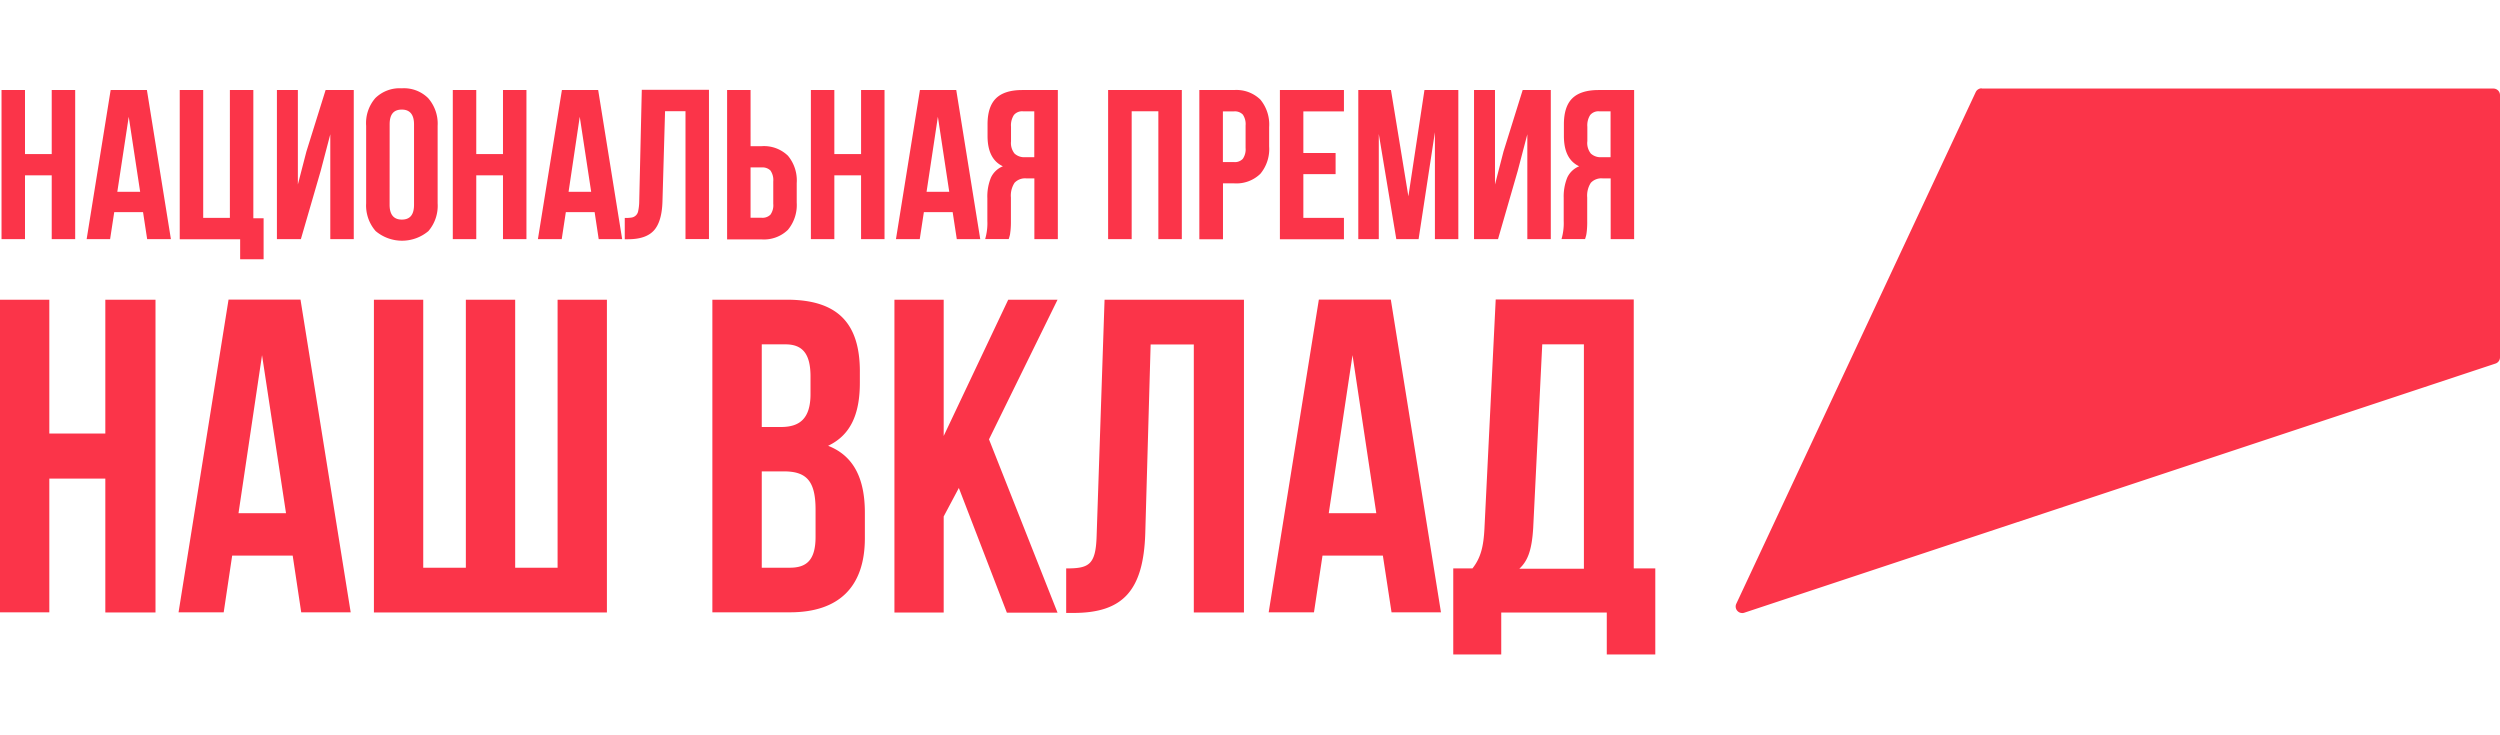 <?xml version="1.0" encoding="UTF-8"?> <svg xmlns="http://www.w3.org/2000/svg" width="170" height="50" fill="none"><path d="M3.354 41.64H0V20.38h3.354v9.102h3.808V20.38h3.412v21.266H7.162v-9.102H3.354v9.102-.006zM23.886 41.64h-3.403l-.58-3.859h-4.115l-.577 3.859h-3.07l3.4-21.267h4.893l3.413 21.267h.04zm-7.667-6.742h3.23L17.818 24.15l-1.6 10.747zM25.426 41.64V20.38h3.354v18.224h2.898V20.38h3.354v18.224h2.884V20.38h3.354v21.266H25.426v-.006zM58.47 25.272v.761c0 2.185-.668 3.576-2.159 4.281 1.794.7 2.5 2.308 2.5 4.551v1.73c0 3.283-1.74 5.042-5.094 5.042h-5.276V20.38h5.06c3.476 0 4.97 1.61 4.97 4.892zM51.8 23.416v5.62h1.305c1.25 0 2.01-.545 2.01-2.245v-1.187c0-1.518-.52-2.188-1.703-2.188h-1.612zm0 8.654v6.534h1.918c1.13 0 1.74-.52 1.74-2.097v-1.853c0-1.973-.637-2.6-2.16-2.6h-1.498v.016zM65.208 33.169l-1.037 1.95v6.534h-3.35V20.38h3.35v9.265l4.388-9.265h3.354l-4.662 9.495 4.662 11.788h-3.445l-3.263-8.472.003-.023zM72.5 38.653c1.524 0 2.01-.215 2.07-2.188l.54-16.085h9.479v21.266h-3.41V23.423h-2.936l-.365 12.853c-.124 3.885-1.524 5.403-4.878 5.403h-.5v-3.026zM98.008 41.64h-3.383l-.59-3.859H89.93l-.58 3.859h-3.08l3.412-21.267h4.894l3.41 21.267h.022zm-7.65-6.742h3.23L91.971 24.15l-1.615 10.747zM109.261 44.504V41.65h-7.177v2.854h-3.263v-5.851h1.305c.577-.729.76-1.519.819-2.764l.763-15.525h9.387v18.289h1.465v5.85h-3.299zm-5.001-8.654c-.092 1.626-.398 2.308-.943 2.822h4.388V23.416h-2.832l-.613 12.434zM134.756 6.005a.454.454 0 00-.408.26l-16.277 34.783a.44.44 0 00.072.493.446.446 0 00.486.118L169.7 24.72a.446.446 0 00.3-.419V6.47a.447.447 0 00-.447-.448h-34.797v-.017zM.104 16.261V6.122H1.7v4.353h1.817V6.122h1.596v10.14H3.517v-4.34H1.7v4.34H.104zM5.892 16.261L7.524 6.122H9.99l1.632 10.14h-1.615l-.28-1.837H7.768l-.281 1.836H5.892zm2.085-3.218H9.53L8.754 7.94l-.777 5.104zM12.222 16.261V6.122h1.596v8.693h1.814V6.122h1.595v8.719h.698v2.789H16.33v-1.362h-4.108v-.007zM18.83 16.261V6.122h1.425v6.424l.58-2.24 1.306-4.184h1.915v10.14H22.46v-7.13l-.652 2.484-1.348 4.645h-1.63zM24.898 13.83V8.557c-.051-.684.172-1.36.62-1.882a2.36 2.36 0 011.8-.67 2.334 2.334 0 011.798.67 2.63 2.63 0 01.643 1.882v5.273a2.64 2.64 0 01-.626 1.882 2.783 2.783 0 01-3.59 0 2.643 2.643 0 01-.645-1.882zm1.595.097c0 .667.28 1.005.832 1.005.552 0 .829-.325.829-1.005V8.453c0-.65-.274-1.001-.829-1.001-.555 0-.829.318-.829 1.001l-.003 5.474zM30.79 16.261V6.122h1.596v4.353h1.817V6.122h1.595v10.14h-1.595v-4.34h-1.817v4.34H30.79zM36.578 16.261L38.21 6.122h2.466l1.631 10.14h-1.595l-.277-1.837h-1.958l-.28 1.836h-1.619zm2.085-3.218H40.2l-.777-5.104-.76 5.104zM42.484 16.274v-1.453c.152.004.305-.005.456-.026a.543.543 0 00.46-.462c.038-.184.06-.37.066-.559l.176-7.668h4.568v10.149h-1.596V7.562h-1.39l-.176 6.131c-.026.92-.222 1.583-.584 1.98s-.946.595-1.745.595h-.235v.006zM49.443 16.261V6.122h1.596V9.94h.756a2.337 2.337 0 011.785.65c.432.521.645 1.188.597 1.862v1.323a2.643 2.643 0 01-.6 1.854 2.335 2.335 0 01-1.785.65H49.44l.003-.017zm1.596-1.453h.763a.757.757 0 00.59-.214c.15-.216.217-.478.19-.738v-1.518a1.138 1.138 0 00-.19-.741.765.765 0 00-.59-.212h-.764v3.423zM55.14 16.261V6.122h1.595v4.353h1.818V6.122h1.595v10.14h-1.596v-4.34h-1.817v4.34H55.14zM60.925 16.261l1.63-10.139h2.47l1.632 10.14h-1.595l-.281-1.837h-1.958l-.28 1.836h-1.618zm2.081-3.218h1.543l-.773-5.104-.77 5.104zM66.99 16.261c.116-.4.167-.816.15-1.232v-1.563a3.377 3.377 0 01.241-1.382c.162-.354.454-.632.816-.777-.698-.325-1.044-1.014-1.044-2.058v-.796c0-.793.19-1.381.568-1.759.378-.377.978-.572 1.797-.572h2.415v10.14h-1.596V12.13h-.554a.982.982 0 00-.793.299c-.191.296-.278.647-.248.998v1.59c.003.216-.005.433-.026.65-.02.168-.033.276-.046.325-.013.048-.039.15-.078.266H66.99v.003zm1.759-6.647c-.031.297.055.594.24.829a.978.978 0 00.719.247h.623V7.569h-.767a.73.73 0 00-.62.253c-.15.238-.218.517-.195.797v.995zM75.352 16.261V6.122h5.012v10.14h-1.596V7.568h-1.814v8.692h-1.602zM81.555 16.261V6.122h2.365a2.338 2.338 0 011.785.65c.43.524.643 1.191.597 1.866v1.32a2.627 2.627 0 01-.597 1.86 2.338 2.338 0 01-1.785.65h-.757v3.8h-1.595l-.013-.007zm1.595-5.24h.77a.73.73 0 00.59-.22c.148-.219.215-.48.19-.742V8.53a1.138 1.138 0 00-.19-.741.748.748 0 00-.59-.215h-.763v3.446h-.007zM87.033 16.261V6.122h4.355v1.453h-2.76v2.828h2.193v1.44h-2.193v2.972h2.76v1.453h-4.355v-.007zM92.364 16.261V6.122h2.222l1.184 7.227 1.093-7.227h2.304v10.14h-1.593V8.988l-1.109 7.272h-1.517l-1.19-7.151v7.151h-1.394zM100.234 16.261V6.122h1.425v6.424l.578-2.24 1.305-4.184h1.912v10.14h-1.596v-7.13l-.652 2.484-1.341 4.645h-1.631zM106.181 16.261c.117-.4.168-.816.151-1.232v-1.563a3.418 3.418 0 01.238-1.382c.161-.354.453-.632.815-.777-.698-.325-1.04-1.014-1.04-2.058v-.796c0-.793.186-1.381.564-1.759.379-.377.979-.572 1.798-.572h2.414v10.14h-1.595V12.13h-.552a.981.981 0 00-.796.299 1.591 1.591 0 00-.248.998v1.59a5.88 5.88 0 01-.023.65 3.146 3.146 0 01-.045.325c-.013.048-.039.15-.079.266h-1.602v.003zm1.756-6.647c-.031.297.056.594.241.829a.98.98 0 00.718.247h.623V7.569h-.767a.73.73 0 00-.619.253 1.292 1.292 0 00-.193.797v.995h-.003z" fill="#FB3449"></path></svg> 